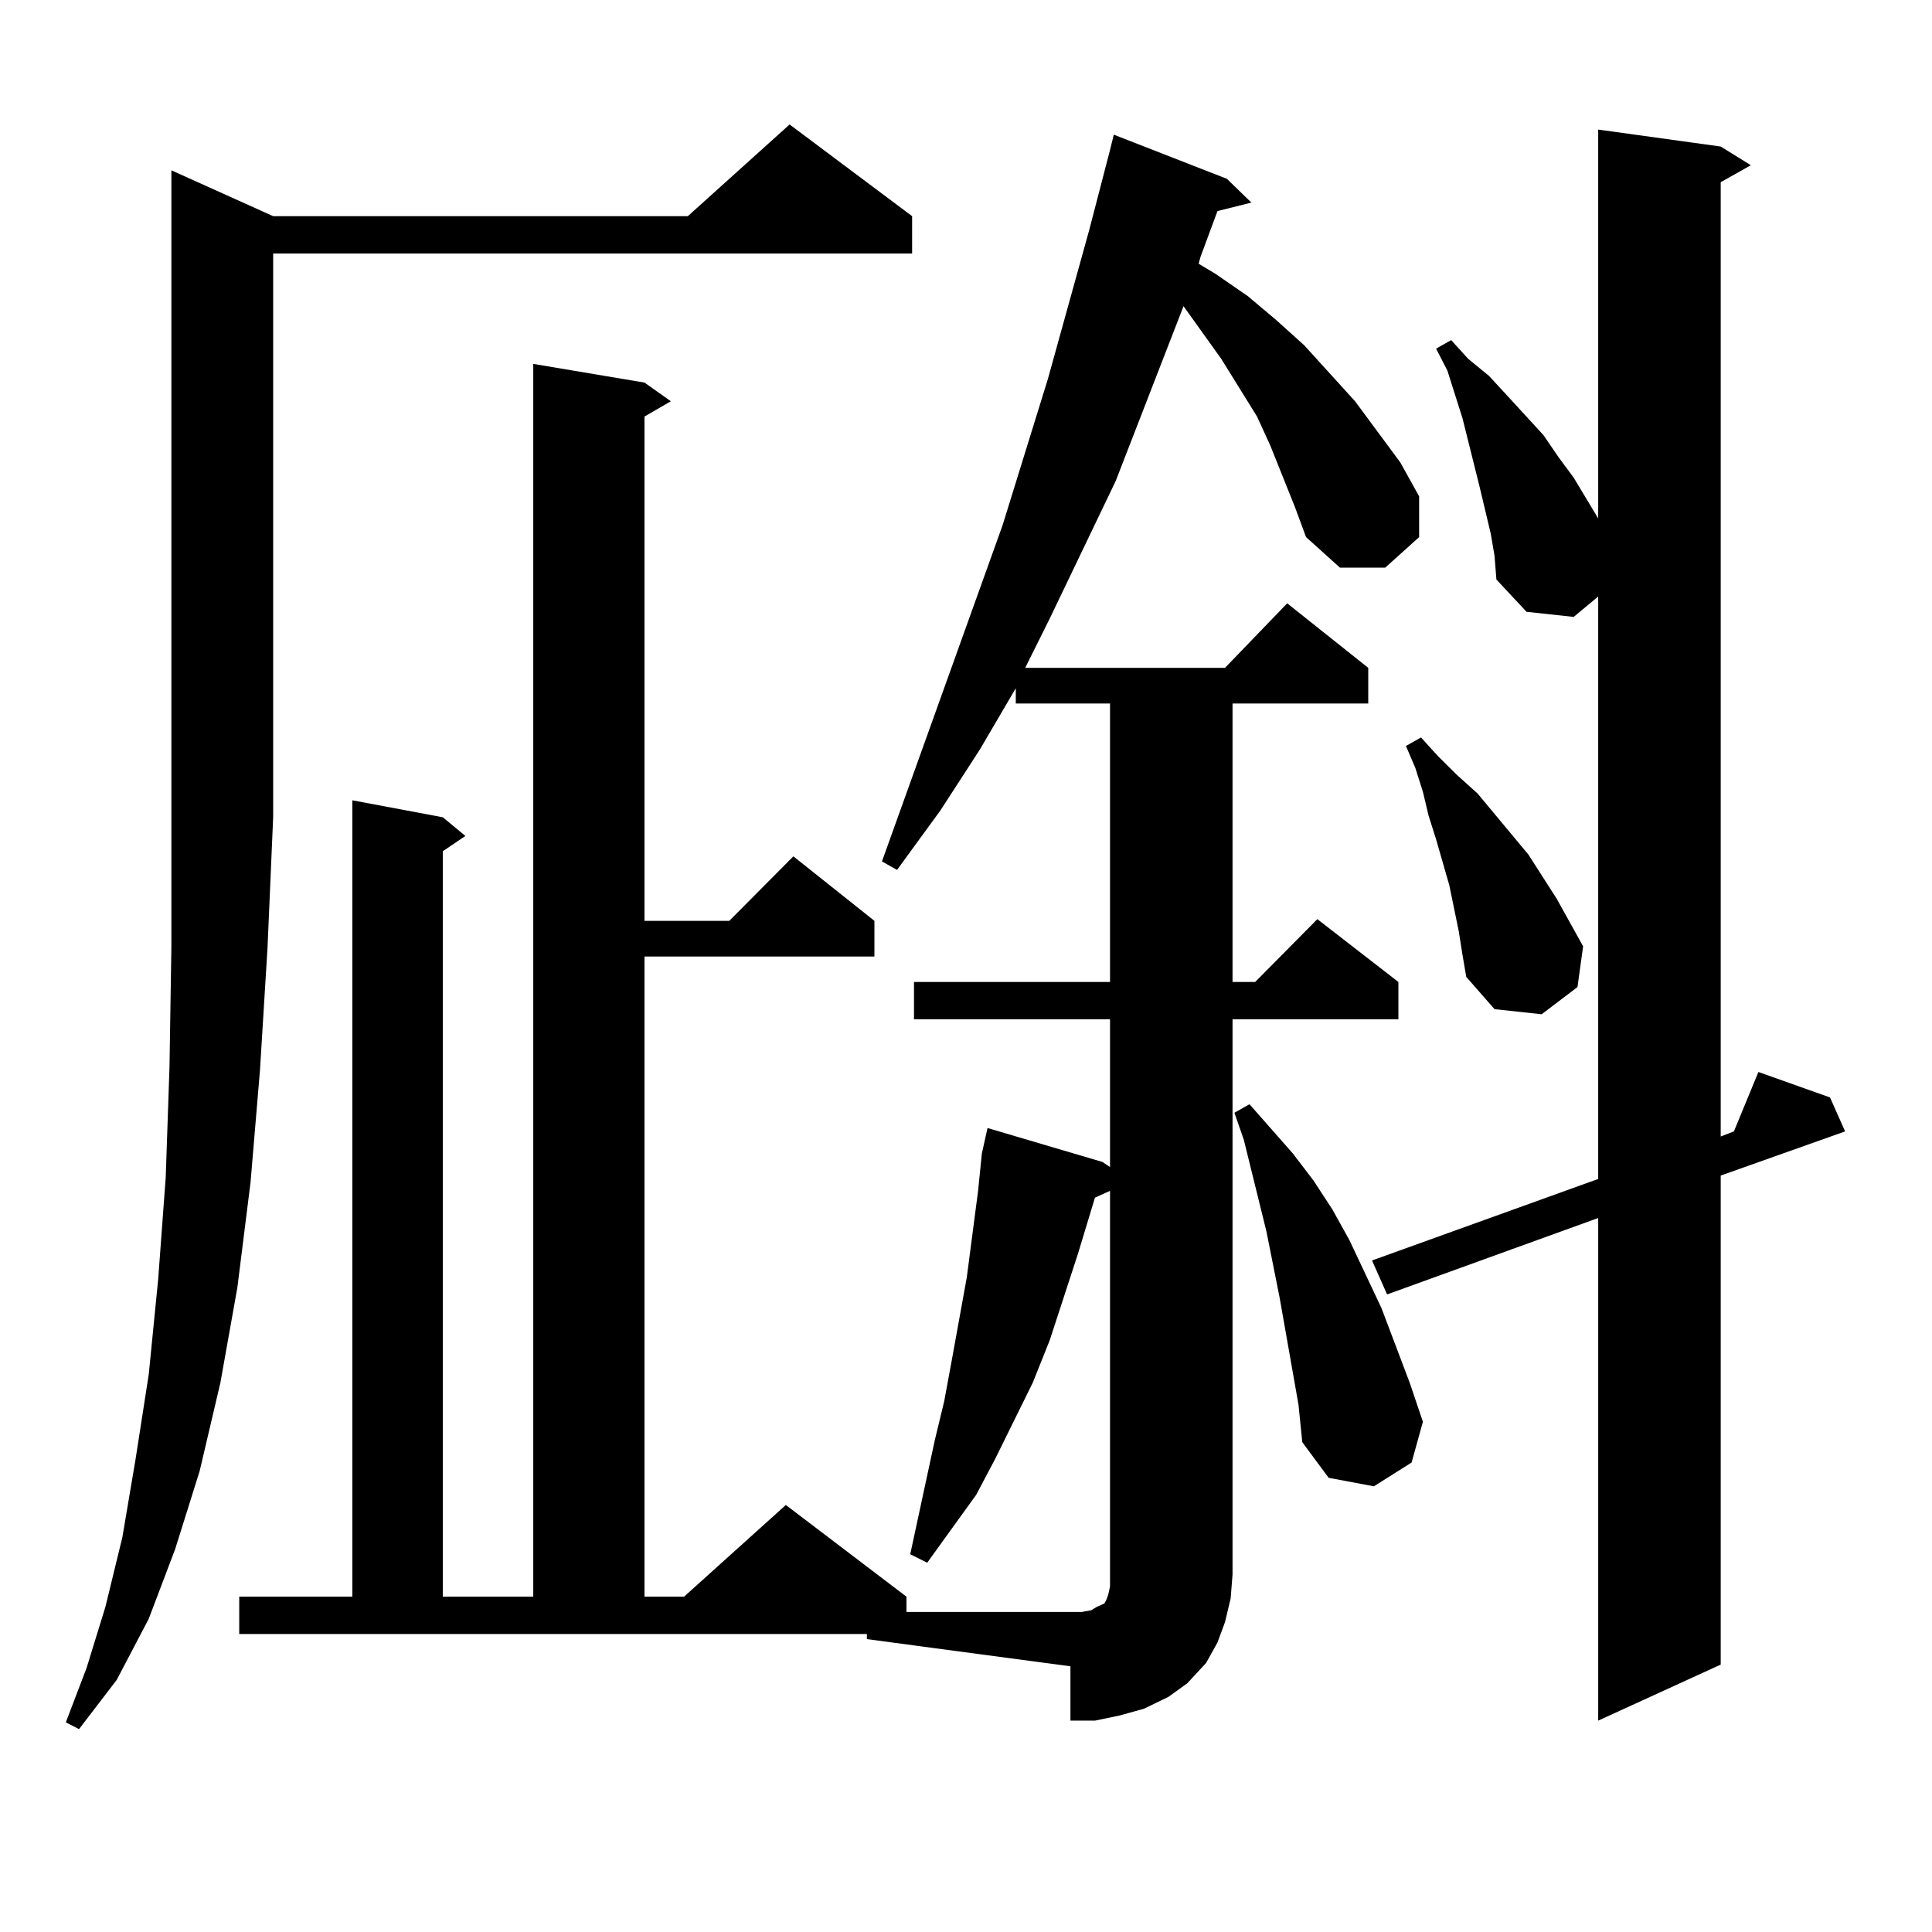 <?xml version="1.0" encoding="utf-8"?>
<!-- Generator: Adobe Illustrator 16.0.0, SVG Export Plug-In . SVG Version: 6.00 Build 0)  -->
<!DOCTYPE svg PUBLIC "-//W3C//DTD SVG 1.1//EN" "http://www.w3.org/Graphics/SVG/1.1/DTD/svg11.dtd">
<svg version="1.1" id="图层_1" xmlns="http://www.w3.org/2000/svg" xmlns:xlink="http://www.w3.org/1999/xlink" x="0px" y="0px"
	 width="1000px" height="1000px" viewBox="0 0 1000 1000" enable-background="new 0 0 1000 1000" xml:space="preserve">
<path d="M141.387,111.887h214.629l52.682-47.461l63.413,47.461v19.336H141.387V423.02l-2.927,67.676l-3.902,63.281l-4.878,58.008
	l-6.829,54.492l-8.78,49.219l-10.731,45.703l-12.683,40.43l-13.658,36.035l-16.585,31.641l-19.512,25.488l-6.829-3.516
	l10.731-28.125l9.756-31.641l8.78-36.035l6.829-40.43l6.829-43.945l4.878-49.219l3.902-52.734l1.951-57.129l0.976-62.402V423.02
	V88.156L141.387,111.887z M564.791,833.469l2.927-1.758l1.951-0.879l1.951-0.879l0.976-1.758l0.976-2.637l0.976-4.395v-6.152
	V616.379l-7.805,3.516l-8.78,29.004l-14.634,44.824l-8.78,21.973l-19.512,39.551l-9.756,18.457l-25.365,35.156l-8.78-4.395
	l12.683-58.887l4.878-20.215l3.902-21.094l7.805-43.066l5.854-44.824l1.951-19.336l2.927-13.184l59.511,17.578l3.902,2.637v-76.465
	H473.086v-19.336h101.461V364.133h-48.779v-7.91l-18.536,31.641l-20.487,31.641l-22.438,30.762l-7.805-4.395l62.438-174.023
	l23.414-75.586l21.463-77.344l10.731-41.309l1.951-7.91l58.535,22.852l12.683,12.305l-17.561,4.395l-8.78,23.73l-0.976,3.516
	l8.78,5.273l16.585,11.426l14.634,12.305l14.634,13.184l26.341,29.004l23.414,31.641l9.756,17.578V278l-17.561,15.82h-23.414
	L676.008,278l-5.854-15.82l-12.683-31.641l-6.829-14.941l-18.536-29.883l-19.512-27.246l-35.121,90.527l-34.146,71.191
	l-12.683,25.488h103.412l32.194-33.398l41.95,33.398v18.457H637.96v144.141h11.707l32.194-32.52l41.95,32.52v19.336H637.96v287.402
	l-0.976,12.305l-2.927,12.305l-3.902,10.547l-5.854,10.547l-9.756,10.547l-9.756,7.031l-12.683,6.152l-12.683,3.516l-12.683,2.637
	H554.06v-28.125L448.696,848.41v-2.637h-324.87v-19.336h58.535V414.23l46.828,8.789l11.707,9.668l-11.707,7.91v385.84h46.828
	V188.352l57.56,9.668l13.658,9.668l-13.658,7.91v261.035h43.901l33.17-33.398l41.95,33.398v18.457H333.577v331.348h20.487
	l52.682-47.461l62.438,47.461v7.91h90.729L564.791,833.469z M672.105,727.121l-9.756-55.371l-6.829-34.277l-11.707-47.461
	l-4.878-14.063l7.805-4.395l22.438,25.488l10.731,14.063l9.756,14.941l8.78,15.82l16.585,35.156l14.634,38.672l6.829,20.215
	l-5.854,21.094l-19.512,12.305l-23.414-4.395l-13.658-18.457L672.105,727.121z M771.615,276.242l-5.854-24.609l-8.78-35.156
	l-7.805-24.609l-5.854-11.426l7.805-4.395l8.78,9.668l10.731,8.789l9.756,10.547l18.536,20.215l7.805,11.426l7.805,10.547
	l12.683,21.094V67.063l63.413,8.789l15.609,9.668l-15.609,8.789v493.945l6.829-2.637l12.683-30.762l37.072,13.184l7.805,17.578
	l-64.389,22.852v253.125l-63.413,29.004V630.441l-109.266,39.551l-7.805-17.578l117.07-42.188V308.762l-12.683,10.547l-24.39-2.637
	l-15.609-16.699l-0.976-12.305L771.615,276.242z M755.03,481.906l-4.878-23.73l-6.829-23.73l-3.902-12.305l-2.927-12.305
	l-3.902-12.305l-4.878-11.426l7.805-4.395l8.78,9.668l9.756,9.668l10.731,9.668l17.561,21.094l8.78,10.547l14.634,22.852
	l6.829,12.305l6.829,12.305l-2.927,21.094l-18.536,14.063l-24.39-2.637l-14.634-16.699l-1.951-11.426L755.03,481.906z"/>
</svg>
